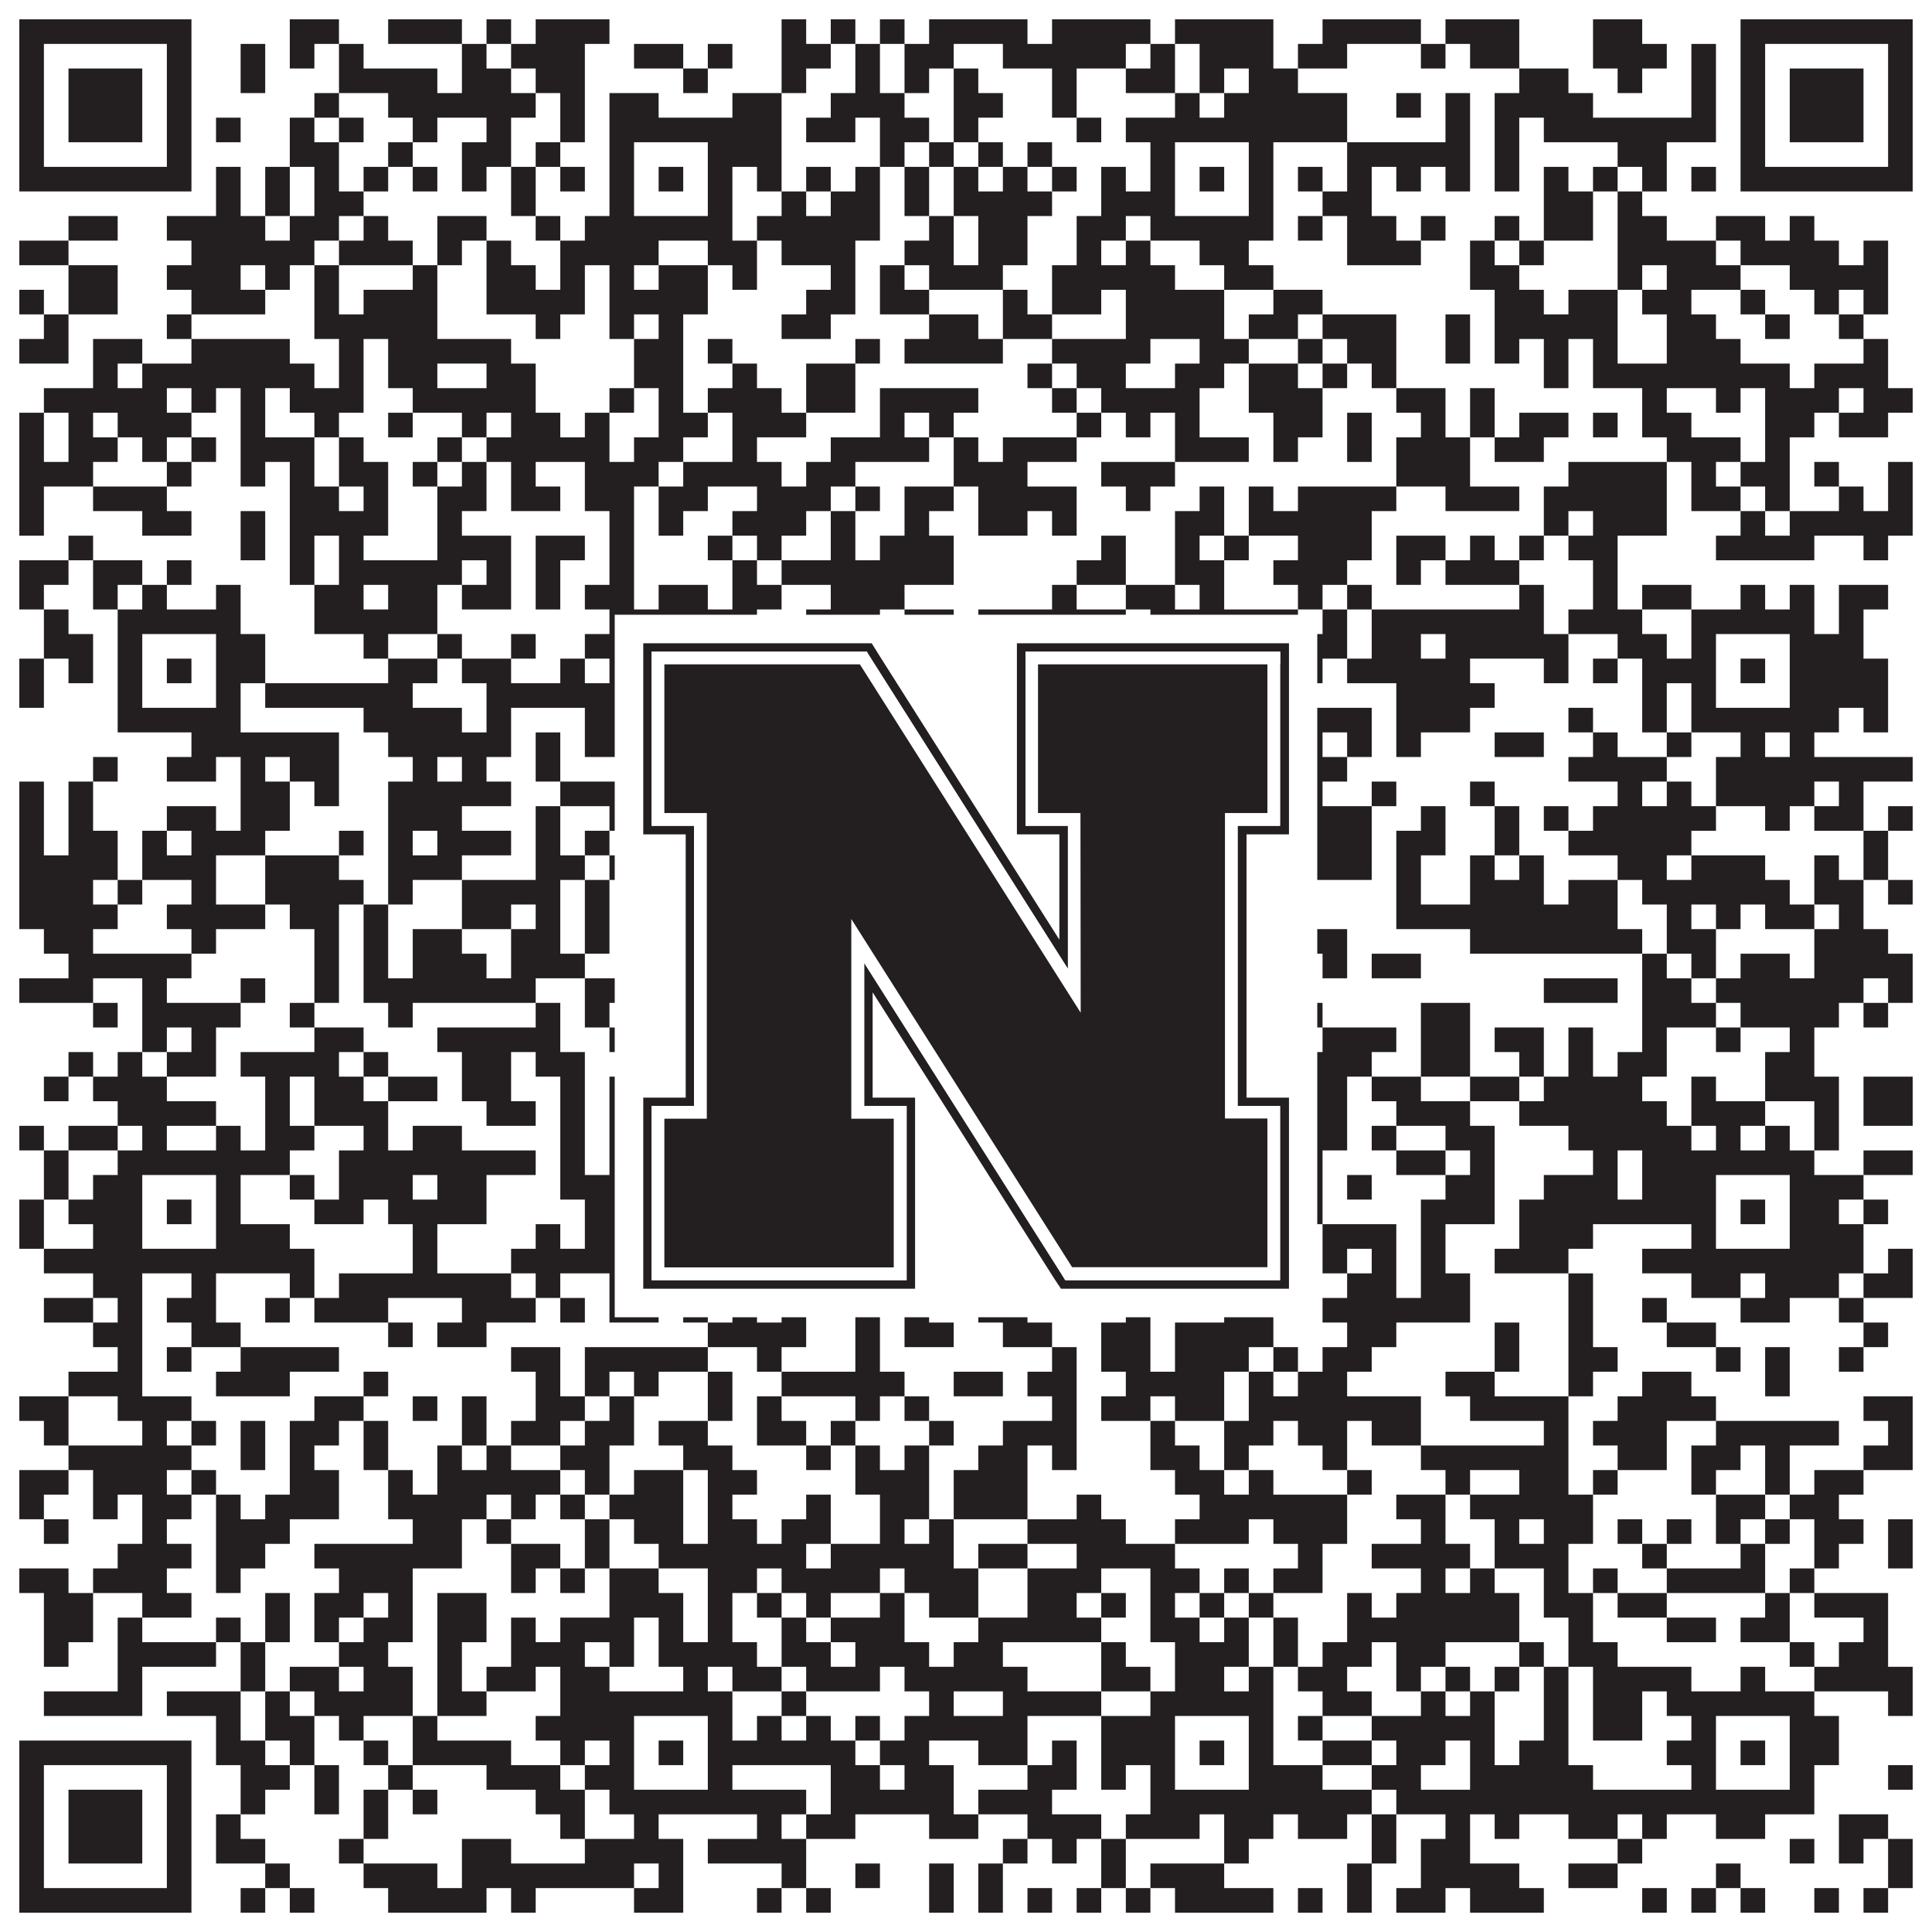 <?xml version="1.0"?>
<svg xmlns="http://www.w3.org/2000/svg" xmlns:xlink="http://www.w3.org/1999/xlink" version="1.1" width="1100px" height="1100px" viewBox="0 0 1100 1100"><rect x="0" y="0" width="1100" height="1100" fill="#ffffff" fill-opacity="1"/><path fill="#231f20" fill-opacity="1" d="M11,11L109,11L109,25L11,25ZM165,11L193,11L193,25L165,25ZM221,11L263,11L263,25L221,25ZM277,11L291,11L291,25L277,25ZM305,11L347,11L347,25L305,25ZM445,11L459,11L459,25L445,25ZM473,11L487,11L487,25L473,25ZM501,11L515,11L515,25L501,25ZM529,11L585,11L585,25L529,25ZM599,11L655,11L655,25L599,25ZM669,11L725,11L725,25L669,25ZM753,11L809,11L809,25L753,25ZM823,11L865,11L865,25L823,25ZM907,11L935,11L935,25L907,25ZM991,11L1089,11L1089,25L991,25ZM11,25L25,25L25,39L11,39ZM95,25L109,25L109,39L95,39ZM137,25L151,25L151,39L137,39ZM165,25L179,25L179,39L165,39ZM193,25L207,25L207,39L193,39ZM263,25L277,25L277,39L263,39ZM291,25L333,25L333,39L291,39ZM361,25L389,25L389,39L361,39ZM403,25L417,25L417,39L403,39ZM445,25L473,25L473,39L445,39ZM487,25L501,25L501,39L487,39ZM515,25L543,25L543,39L515,39ZM571,25L641,25L641,39L571,39ZM655,25L669,25L669,39L655,39ZM683,25L725,25L725,39L683,39ZM739,25L767,25L767,39L739,39ZM809,25L823,25L823,39L809,39ZM837,25L865,25L865,39L837,39ZM907,25L949,25L949,39L907,39ZM963,25L977,25L977,39L963,39ZM991,25L1005,25L1005,39L991,39ZM1075,25L1089,25L1089,39L1075,39ZM11,39L25,39L25,53L11,53ZM39,39L81,39L81,53L39,53ZM95,39L109,39L109,53L95,53ZM137,39L151,39L151,53L137,53ZM193,39L249,39L249,53L193,53ZM263,39L291,39L291,53L263,53ZM305,39L333,39L333,53L305,53ZM389,39L403,39L403,53L389,53ZM445,39L459,39L459,53L445,53ZM487,39L501,39L501,53L487,53ZM515,39L529,39L529,53L515,53ZM543,39L557,39L557,53L543,53ZM599,39L613,39L613,53L599,53ZM641,39L669,39L669,53L641,53ZM683,39L697,39L697,53L683,53ZM711,39L739,39L739,53L711,53ZM865,39L893,39L893,53L865,53ZM921,39L935,39L935,53L921,53ZM963,39L977,39L977,53L963,53ZM991,39L1005,39L1005,53L991,53ZM1019,39L1061,39L1061,53L1019,53ZM1075,39L1089,39L1089,53L1075,53ZM11,53L25,53L25,67L11,67ZM39,53L81,53L81,67L39,67ZM95,53L109,53L109,67L95,67ZM179,53L193,53L193,67L179,67ZM221,53L305,53L305,67L221,67ZM319,53L333,53L333,67L319,67ZM347,53L375,53L375,67L347,67ZM417,53L445,53L445,67L417,67ZM473,53L515,53L515,67L473,67ZM543,53L571,53L571,67L543,67ZM599,53L613,53L613,67L599,67ZM669,53L683,53L683,67L669,67ZM697,53L767,53L767,67L697,67ZM795,53L809,53L809,67L795,67ZM823,53L837,53L837,67L823,67ZM851,53L907,53L907,67L851,67ZM963,53L977,53L977,67L963,67ZM991,53L1005,53L1005,67L991,67ZM1019,53L1061,53L1061,67L1019,67ZM1075,53L1089,53L1089,67L1075,67ZM11,67L25,67L25,81L11,81ZM39,67L81,67L81,81L39,81ZM95,67L109,67L109,81L95,81ZM123,67L137,67L137,81L123,81ZM165,67L179,67L179,81L165,81ZM193,67L207,67L207,81L193,81ZM235,67L249,67L249,81L235,81ZM277,67L291,67L291,81L277,81ZM319,67L333,67L333,81L319,81ZM347,67L445,67L445,81L347,81ZM459,67L487,67L487,81L459,81ZM501,67L529,67L529,81L501,81ZM543,67L557,67L557,81L543,81ZM613,67L627,67L627,81L613,81ZM641,67L767,67L767,81L641,81ZM823,67L837,67L837,81L823,81ZM851,67L865,67L865,81L851,81ZM879,67L977,67L977,81L879,81ZM991,67L1005,67L1005,81L991,81ZM1019,67L1061,67L1061,81L1019,81ZM1075,67L1089,67L1089,81L1075,81ZM11,81L25,81L25,95L11,95ZM95,81L109,81L109,95L95,95ZM165,81L193,81L193,95L165,95ZM221,81L235,81L235,95L221,95ZM263,81L291,81L291,95L263,95ZM305,81L319,81L319,95L305,95ZM347,81L361,81L361,95L347,95ZM403,81L445,81L445,95L403,95ZM501,81L515,81L515,95L501,95ZM529,81L543,81L543,95L529,95ZM557,81L571,81L571,95L557,95ZM585,81L599,81L599,95L585,95ZM655,81L669,81L669,95L655,95ZM711,81L725,81L725,95L711,95ZM767,81L837,81L837,95L767,95ZM851,81L865,81L865,95L851,95ZM921,81L949,81L949,95L921,95ZM991,81L1005,81L1005,95L991,95ZM1075,81L1089,81L1089,95L1075,95ZM11,95L109,95L109,109L11,109ZM123,95L137,95L137,109L123,109ZM151,95L165,95L165,109L151,109ZM179,95L193,95L193,109L179,109ZM207,95L221,95L221,109L207,109ZM235,95L249,95L249,109L235,109ZM263,95L277,95L277,109L263,109ZM291,95L305,95L305,109L291,109ZM319,95L333,95L333,109L319,109ZM347,95L361,95L361,109L347,109ZM375,95L389,95L389,109L375,109ZM403,95L417,95L417,109L403,109ZM431,95L445,95L445,109L431,109ZM459,95L473,95L473,109L459,109ZM487,95L501,95L501,109L487,109ZM515,95L529,95L529,109L515,109ZM543,95L557,95L557,109L543,109ZM571,95L585,95L585,109L571,109ZM599,95L613,95L613,109L599,109ZM627,95L641,95L641,109L627,109ZM655,95L669,95L669,109L655,109ZM683,95L697,95L697,109L683,109ZM711,95L725,95L725,109L711,109ZM739,95L753,95L753,109L739,109ZM767,95L781,95L781,109L767,109ZM795,95L809,95L809,109L795,109ZM823,95L837,95L837,109L823,109ZM851,95L865,95L865,109L851,109ZM879,95L893,95L893,109L879,109ZM907,95L921,95L921,109L907,109ZM935,95L949,95L949,109L935,109ZM963,95L977,95L977,109L963,109ZM991,95L1089,95L1089,109L991,109ZM123,109L137,109L137,123L123,123ZM151,109L165,109L165,123L151,123ZM179,109L207,109L207,123L179,123ZM291,109L305,109L305,123L291,123ZM347,109L361,109L361,123L347,123ZM403,109L417,109L417,123L403,123ZM445,109L459,109L459,123L445,123ZM473,109L501,109L501,123L473,123ZM515,109L529,109L529,123L515,123ZM543,109L599,109L599,123L543,123ZM627,109L669,109L669,123L627,123ZM711,109L725,109L725,123L711,123ZM753,109L781,109L781,123L753,123ZM879,109L907,109L907,123L879,123ZM921,109L935,109L935,123L921,123ZM39,123L67,123L67,137L39,137ZM95,123L151,123L151,137L95,137ZM165,123L193,123L193,137L165,137ZM207,123L221,123L221,137L207,137ZM249,123L277,123L277,137L249,137ZM305,123L319,123L319,137L305,137ZM333,123L417,123L417,137L333,137ZM431,123L501,123L501,137L431,137ZM529,123L543,123L543,137L529,137ZM557,123L585,123L585,137L557,137ZM613,123L641,123L641,137L613,137ZM655,123L725,123L725,137L655,137ZM739,123L753,123L753,137L739,137ZM767,123L795,123L795,137L767,137ZM809,123L823,123L823,137L809,137ZM851,123L865,123L865,137L851,137ZM879,123L907,123L907,137L879,137ZM921,123L949,123L949,137L921,137ZM977,123L1005,123L1005,137L977,137ZM1019,123L1033,123L1033,137L1019,137ZM11,137L39,137L39,151L11,151ZM109,137L179,137L179,151L109,151ZM193,137L235,137L235,151L193,151ZM249,137L263,137L263,151L249,151ZM277,137L291,137L291,151L277,151ZM319,137L375,137L375,151L319,151ZM403,137L431,137L431,151L403,151ZM445,137L487,137L487,151L445,151ZM515,137L543,137L543,151L515,151ZM557,137L585,137L585,151L557,151ZM613,137L627,137L627,151L613,151ZM641,137L655,137L655,151L641,151ZM683,137L711,137L711,151L683,151ZM767,137L809,137L809,151L767,151ZM837,137L851,137L851,151L837,151ZM865,137L879,137L879,151L865,151ZM921,137L977,137L977,151L921,151ZM991,137L1047,137L1047,151L991,151ZM1061,137L1075,137L1075,151L1061,151ZM39,151L67,151L67,165L39,165ZM95,151L137,151L137,165L95,165ZM151,151L165,151L165,165L151,165ZM179,151L193,151L193,165L179,165ZM235,151L249,151L249,165L235,165ZM277,151L305,151L305,165L277,165ZM319,151L333,151L333,165L319,165ZM347,151L361,151L361,165L347,165ZM375,151L403,151L403,165L375,165ZM417,151L431,151L431,165L417,165ZM473,151L487,151L487,165L473,165ZM501,151L515,151L515,165L501,165ZM529,151L571,151L571,165L529,165ZM599,151L669,151L669,165L599,165ZM697,151L725,151L725,165L697,165ZM837,151L865,151L865,165L837,165ZM921,151L935,151L935,165L921,165ZM949,151L991,151L991,165L949,165ZM1019,151L1075,151L1075,165L1019,165ZM11,165L25,165L25,179L11,179ZM39,165L67,165L67,179L39,179ZM109,165L151,165L151,179L109,179ZM179,165L193,165L193,179L179,179ZM207,165L249,165L249,179L207,179ZM277,165L333,165L333,179L277,179ZM347,165L403,165L403,179L347,179ZM459,165L487,165L487,179L459,179ZM501,165L529,165L529,179L501,179ZM571,165L585,165L585,179L571,179ZM599,165L627,165L627,179L599,179ZM641,165L697,165L697,179L641,179ZM725,165L753,165L753,179L725,179ZM851,165L879,165L879,179L851,179ZM893,165L921,165L921,179L893,179ZM935,165L963,165L963,179L935,179ZM991,165L1005,165L1005,179L991,179ZM1033,165L1047,165L1047,179L1033,179ZM1061,165L1075,165L1075,179L1061,179ZM25,179L39,179L39,193L25,193ZM95,179L109,179L109,193L95,193ZM179,179L249,179L249,193L179,193ZM305,179L319,179L319,193L305,193ZM347,179L361,179L361,193L347,193ZM375,179L389,179L389,193L375,193ZM445,179L473,179L473,193L445,193ZM529,179L557,179L557,193L529,193ZM571,179L599,179L599,193L571,193ZM641,179L697,179L697,193L641,193ZM711,179L739,179L739,193L711,193ZM753,179L795,179L795,193L753,193ZM823,179L837,179L837,193L823,193ZM851,179L921,179L921,193L851,193ZM949,179L977,179L977,193L949,193ZM1005,179L1019,179L1019,193L1005,193ZM1047,179L1061,179L1061,193L1047,193ZM11,193L39,193L39,207L11,207ZM53,193L81,193L81,207L53,207ZM109,193L165,193L165,207L109,207ZM193,193L207,193L207,207L193,207ZM221,193L291,193L291,207L221,207ZM361,193L389,193L389,207L361,207ZM403,193L417,193L417,207L403,207ZM487,193L501,193L501,207L487,207ZM515,193L571,193L571,207L515,207ZM599,193L655,193L655,207L599,207ZM683,193L711,193L711,207L683,207ZM739,193L753,193L753,207L739,207ZM767,193L795,193L795,207L767,207ZM823,193L837,193L837,207L823,207ZM851,193L865,193L865,207L851,207ZM879,193L893,193L893,207L879,207ZM907,193L921,193L921,207L907,207ZM949,193L991,193L991,207L949,207ZM1061,193L1075,193L1075,207L1061,207ZM53,207L67,207L67,221L53,221ZM81,207L179,207L179,221L81,221ZM193,207L207,207L207,221L193,221ZM221,207L249,207L249,221L221,221ZM277,207L305,207L305,221L277,221ZM361,207L389,207L389,221L361,221ZM417,207L431,207L431,221L417,221ZM459,207L487,207L487,221L459,221ZM585,207L599,207L599,221L585,221ZM613,207L641,207L641,221L613,221ZM669,207L697,207L697,221L669,221ZM711,207L739,207L739,221L711,221ZM753,207L767,207L767,221L753,221ZM781,207L795,207L795,221L781,221ZM879,207L893,207L893,221L879,221ZM907,207L1019,207L1019,221L907,221ZM1033,207L1075,207L1075,221L1033,221ZM25,221L95,221L95,235L25,235ZM109,221L123,221L123,235L109,235ZM137,221L151,221L151,235L137,235ZM165,221L207,221L207,235L165,235ZM235,221L305,221L305,235L235,235ZM347,221L361,221L361,235L347,235ZM375,221L389,221L389,235L375,235ZM403,221L445,221L445,235L403,235ZM459,221L487,221L487,235L459,235ZM501,221L557,221L557,235L501,235ZM599,221L613,221L613,235L599,235ZM627,221L683,221L683,235L627,235ZM711,221L753,221L753,235L711,235ZM795,221L823,221L823,235L795,235ZM837,221L851,221L851,235L837,235ZM935,221L949,221L949,235L935,235ZM977,221L991,221L991,235L977,235ZM1005,221L1047,221L1047,235L1005,235ZM1061,221L1089,221L1089,235L1061,235ZM11,235L25,235L25,249L11,249ZM39,235L53,235L53,249L39,249ZM67,235L109,235L109,249L67,249ZM137,235L151,235L151,249L137,249ZM179,235L193,235L193,249L179,249ZM221,235L235,235L235,249L221,249ZM263,235L277,235L277,249L263,249ZM291,235L319,235L319,249L291,249ZM333,235L347,235L347,249L333,249ZM375,235L403,235L403,249L375,249ZM417,235L459,235L459,249L417,249ZM501,235L515,235L515,249L501,249ZM529,235L543,235L543,249L529,249ZM613,235L627,235L627,249L613,249ZM641,235L655,235L655,249L641,249ZM669,235L683,235L683,249L669,249ZM725,235L753,235L753,249L725,249ZM767,235L781,235L781,249L767,249ZM809,235L823,235L823,249L809,249ZM837,235L851,235L851,249L837,249ZM865,235L893,235L893,249L865,249ZM907,235L921,235L921,249L907,249ZM935,235L963,235L963,249L935,249ZM1005,235L1033,235L1033,249L1005,249ZM1047,235L1075,235L1075,249L1047,249ZM11,249L25,249L25,263L11,263ZM39,249L67,249L67,263L39,263ZM81,249L95,249L95,263L81,263ZM109,249L123,249L123,263L109,263ZM137,249L179,249L179,263L137,263ZM193,249L207,249L207,263L193,263ZM249,249L263,249L263,263L249,263ZM277,249L347,249L347,263L277,263ZM361,249L389,249L389,263L361,263ZM417,249L431,249L431,263L417,263ZM473,249L529,249L529,263L473,263ZM543,249L557,249L557,263L543,263ZM571,249L613,249L613,263L571,263ZM669,249L711,249L711,263L669,263ZM725,249L739,249L739,263L725,263ZM767,249L781,249L781,263L767,263ZM795,249L837,249L837,263L795,263ZM851,249L879,249L879,263L851,263ZM949,249L991,249L991,263L949,263ZM1005,249L1019,249L1019,263L1005,263ZM11,263L53,263L53,277L11,277ZM95,263L109,263L109,277L95,277ZM137,263L151,263L151,277L137,277ZM165,263L179,263L179,277L165,277ZM193,263L221,263L221,277L193,277ZM235,263L249,263L249,277L235,277ZM263,263L277,263L277,277L263,277ZM291,263L305,263L305,277L291,277ZM333,263L375,263L375,277L333,277ZM389,263L445,263L445,277L389,277ZM459,263L487,263L487,277L459,277ZM543,263L585,263L585,277L543,277ZM627,263L669,263L669,277L627,277ZM795,263L837,263L837,277L795,277ZM893,263L949,263L949,277L893,277ZM963,263L977,263L977,277L963,277ZM991,263L1019,263L1019,277L991,277ZM1033,263L1047,263L1047,277L1033,277ZM1075,263L1089,263L1089,277L1075,277ZM11,277L25,277L25,291L11,291ZM53,277L95,277L95,291L53,291ZM165,277L193,277L193,291L165,291ZM207,277L221,277L221,291L207,291ZM249,277L277,277L277,291L249,291ZM291,277L319,277L319,291L291,291ZM333,277L361,277L361,291L333,291ZM375,277L403,277L403,291L375,291ZM431,277L473,277L473,291L431,291ZM487,277L501,277L501,291L487,291ZM515,277L543,277L543,291L515,291ZM557,277L613,277L613,291L557,291ZM641,277L655,277L655,291L641,291ZM683,277L697,277L697,291L683,291ZM711,277L725,277L725,291L711,291ZM739,277L795,277L795,291L739,291ZM823,277L865,277L865,291L823,291ZM879,277L949,277L949,291L879,291ZM963,277L991,277L991,291L963,291ZM1005,277L1019,277L1019,291L1005,291ZM1047,277L1061,277L1061,291L1047,291ZM1075,277L1089,277L1089,291L1075,291ZM11,291L25,291L25,305L11,305ZM81,291L109,291L109,305L81,305ZM137,291L151,291L151,305L137,305ZM165,291L221,291L221,305L165,305ZM249,291L263,291L263,305L249,305ZM347,291L361,291L361,305L347,305ZM375,291L389,291L389,305L375,305ZM417,291L459,291L459,305L417,305ZM473,291L487,291L487,305L473,305ZM515,291L529,291L529,305L515,305ZM557,291L585,291L585,305L557,305ZM599,291L613,291L613,305L599,305ZM669,291L697,291L697,305L669,305ZM711,291L781,291L781,305L711,305ZM879,291L893,291L893,305L879,305ZM907,291L949,291L949,305L907,305ZM991,291L1005,291L1005,305L991,305ZM1019,291L1089,291L1089,305L1019,305ZM39,305L53,305L53,319L39,319ZM137,305L151,305L151,319L137,319ZM165,305L179,305L179,319L165,319ZM193,305L207,305L207,319L193,319ZM249,305L291,305L291,319L249,319ZM305,305L333,305L333,319L305,319ZM347,305L361,305L361,319L347,319ZM403,305L417,305L417,319L403,319ZM431,305L445,305L445,319L431,319ZM473,305L487,305L487,319L473,319ZM501,305L543,305L543,319L501,319ZM627,305L641,305L641,319L627,319ZM669,305L683,305L683,319L669,319ZM697,305L711,305L711,319L697,319ZM739,305L781,305L781,319L739,319ZM795,305L823,305L823,319L795,319ZM837,305L851,305L851,319L837,319ZM865,305L879,305L879,319L865,319ZM893,305L921,305L921,319L893,319ZM977,305L1033,305L1033,319L977,319ZM1061,305L1075,305L1075,319L1061,319ZM11,319L39,319L39,333L11,333ZM53,319L81,319L81,333L53,333ZM95,319L109,319L109,333L95,333ZM165,319L179,319L179,333L165,333ZM193,319L263,319L263,333L193,333ZM277,319L291,319L291,333L277,333ZM305,319L319,319L319,333L305,333ZM347,319L361,319L361,333L347,333ZM417,319L431,319L431,333L417,333ZM445,319L543,319L543,333L445,333ZM613,319L641,319L641,333L613,333ZM669,319L697,319L697,333L669,333ZM725,319L767,319L767,333L725,333ZM795,319L809,319L809,333L795,333ZM823,319L865,319L865,333L823,333ZM907,319L921,319L921,333L907,333ZM11,333L25,333L25,347L11,347ZM53,333L67,333L67,347L53,347ZM81,333L95,333L95,347L81,347ZM123,333L137,333L137,347L123,347ZM179,333L207,333L207,347L179,347ZM221,333L249,333L249,347L221,347ZM263,333L291,333L291,347L263,347ZM305,333L319,333L319,347L305,347ZM333,333L361,333L361,347L333,347ZM375,333L403,333L403,347L375,347ZM417,333L445,333L445,347L417,347ZM473,333L515,333L515,347L473,347ZM599,333L613,333L613,347L599,347ZM641,333L669,333L669,347L641,347ZM683,333L697,333L697,347L683,347ZM739,333L753,333L753,347L739,347ZM767,333L781,333L781,347L767,347ZM865,333L879,333L879,347L865,347ZM907,333L921,333L921,347L907,347ZM935,333L963,333L963,347L935,347ZM991,333L1005,333L1005,347L991,347ZM1019,333L1033,333L1033,347L1019,347ZM1047,333L1075,333L1075,347L1047,347ZM25,347L39,347L39,361L25,361ZM67,347L137,347L137,361L67,361ZM179,347L249,347L249,361L179,361ZM347,347L431,347L431,361L347,361ZM459,347L501,347L501,361L459,361ZM515,347L543,347L543,361L515,361ZM557,347L641,347L641,361L557,361ZM655,347L739,347L739,361L655,361ZM753,347L767,347L767,361L753,361ZM781,347L879,347L879,361L781,361ZM893,347L935,347L935,361L893,361ZM963,347L1033,347L1033,361L963,361ZM1047,347L1061,347L1061,361L1047,361ZM25,361L53,361L53,375L25,375ZM67,361L81,361L81,375L67,375ZM123,361L151,361L151,375L123,375ZM207,361L221,361L221,375L207,375ZM249,361L263,361L263,375L249,375ZM291,361L305,361L305,375L291,375ZM333,361L361,361L361,375L333,375ZM403,361L431,361L431,375L403,375ZM445,361L459,361L459,375L445,375ZM487,361L501,361L501,375L487,375ZM515,361L529,361L529,375L515,375ZM543,361L557,361L557,375L543,375ZM641,361L669,361L669,375L641,375ZM711,361L725,361L725,375L711,375ZM739,361L767,361L767,375L739,375ZM781,361L809,361L809,375L781,375ZM823,361L893,361L893,375L823,375ZM921,361L949,361L949,375L921,375ZM963,361L977,361L977,375L963,375ZM1019,361L1061,361L1061,375L1019,375ZM11,375L25,375L25,389L11,389ZM39,375L53,375L53,389L39,389ZM67,375L81,375L81,389L67,389ZM95,375L109,375L109,389L95,389ZM123,375L151,375L151,389L123,389ZM221,375L249,375L249,389L221,389ZM263,375L291,375L291,389L263,389ZM319,375L333,375L333,389L319,389ZM347,375L361,375L361,389L347,389ZM375,375L389,375L389,389L375,389ZM403,375L445,375L445,389L403,389ZM459,375L487,375L487,389L459,389ZM501,375L515,375L515,389L501,389ZM529,375L543,375L543,389L529,389ZM557,375L585,375L585,389L557,389ZM613,375L641,375L641,389L613,389ZM655,375L669,375L669,389L655,389ZM683,375L697,375L697,389L683,389ZM711,375L725,375L725,389L711,389ZM739,375L753,375L753,389L739,389ZM767,375L837,375L837,389L767,389ZM879,375L893,375L893,389L879,389ZM907,375L921,375L921,389L907,389ZM935,375L977,375L977,389L935,389ZM991,375L1005,375L1005,389L991,389ZM1019,375L1075,375L1075,389L1019,389ZM11,389L25,389L25,403L11,403ZM67,389L81,389L81,403L67,403ZM123,389L137,389L137,403L123,403ZM151,389L235,389L235,403L151,403ZM277,389L361,389L361,403L277,403ZM403,389L431,389L431,403L403,403ZM445,389L473,389L473,403L445,403ZM487,389L501,389L501,403L487,403ZM515,389L557,389L557,403L515,403ZM599,389L613,389L613,403L599,403ZM655,389L669,389L669,403L655,403ZM711,389L725,389L725,403L711,403ZM795,389L851,389L851,403L795,403ZM935,389L949,389L949,403L935,403ZM963,389L977,389L977,403L963,403ZM1019,389L1075,389L1075,403L1019,403ZM67,403L137,403L137,417L67,417ZM207,403L263,403L263,417L207,417ZM277,403L291,403L291,417L277,417ZM333,403L417,403L417,417L333,417ZM501,403L515,403L515,417L501,417ZM585,403L627,403L627,417L585,417ZM641,403L781,403L781,417L641,417ZM795,403L837,403L837,417L795,417ZM893,403L907,403L907,417L893,417ZM935,403L949,403L949,417L935,417ZM963,403L1047,403L1047,417L963,417ZM1061,403L1075,403L1075,417L1061,417ZM109,417L193,417L193,431L109,431ZM221,417L291,417L291,431L221,431ZM305,417L319,417L319,431L305,431ZM333,417L361,417L361,431L333,431ZM375,417L403,417L403,431L375,431ZM417,417L515,417L515,431L417,431ZM529,417L571,417L571,431L529,431ZM585,417L599,417L599,431L585,431ZM627,417L641,417L641,431L627,431ZM669,417L683,417L683,431L669,431ZM697,417L753,417L753,431L697,431ZM767,417L781,417L781,431L767,431ZM795,417L809,417L809,431L795,431ZM851,417L879,417L879,431L851,431ZM907,417L921,417L921,431L907,431ZM949,417L963,417L963,431L949,431ZM991,417L1005,417L1005,431L991,431ZM1019,417L1033,417L1033,431L1019,431ZM53,431L67,431L67,445L53,445ZM95,431L123,431L123,445L95,445ZM137,431L151,431L151,445L137,445ZM165,431L193,431L193,445L165,445ZM235,431L249,431L249,445L235,445ZM263,431L277,431L277,445L263,445ZM305,431L319,431L319,445L305,445ZM375,431L445,431L445,445L375,445ZM501,431L515,431L515,445L501,445ZM557,431L571,431L571,445L557,445ZM585,431L641,431L641,445L585,445ZM669,431L767,431L767,445L669,445ZM893,431L949,431L949,445L893,445ZM977,431L1089,431L1089,445L977,445ZM11,445L25,445L25,459L11,459ZM39,445L53,445L53,459L39,459ZM137,445L165,445L165,459L137,459ZM179,445L193,445L193,459L179,459ZM221,445L291,445L291,459L221,459ZM319,445L361,445L361,459L319,459ZM375,445L389,445L389,459L375,459ZM417,445L431,445L431,459L417,459ZM445,445L459,445L459,459L445,459ZM473,445L487,445L487,459L473,459ZM501,445L515,445L515,459L501,459ZM529,445L557,445L557,459L529,459ZM571,445L585,445L585,459L571,459ZM599,445L613,445L613,459L599,459ZM627,445L641,445L641,459L627,459ZM655,445L697,445L697,459L655,459ZM711,445L725,445L725,459L711,459ZM739,445L753,445L753,459L739,459ZM781,445L795,445L795,459L781,459ZM837,445L851,445L851,459L837,459ZM921,445L935,445L935,459L921,459ZM949,445L963,445L963,459L949,459ZM977,445L1033,445L1033,459L977,459ZM1047,445L1061,445L1061,459L1047,459ZM11,459L25,459L25,473L11,473ZM39,459L53,459L53,473L39,473ZM95,459L123,459L123,473L95,473ZM137,459L165,459L165,473L137,473ZM221,459L263,459L263,473L221,473ZM305,459L319,459L319,473L305,473ZM347,459L403,459L403,473L347,473ZM431,459L543,459L543,473L431,473ZM557,459L599,459L599,473L557,473ZM613,459L627,459L627,473L613,473ZM669,459L683,459L683,473L669,473ZM697,459L725,459L725,473L697,473ZM739,459L781,459L781,473L739,473ZM809,459L823,459L823,473L809,473ZM851,459L865,459L865,473L851,473ZM879,459L893,459L893,473L879,473ZM907,459L977,459L977,473L907,473ZM1005,459L1019,459L1019,473L1005,473ZM1033,459L1061,459L1061,473L1033,473ZM1075,459L1089,459L1089,473L1075,473ZM11,473L25,473L25,487L11,487ZM39,473L67,473L67,487L39,487ZM81,473L95,473L95,487L81,487ZM109,473L151,473L151,487L109,487ZM193,473L207,473L207,487L193,487ZM221,473L235,473L235,487L221,487ZM249,473L291,473L291,487L249,487ZM305,473L319,473L319,487L305,487ZM333,473L347,473L347,487L333,487ZM375,473L403,473L403,487L375,487ZM431,473L459,473L459,487L431,487ZM501,473L515,473L515,487L501,487ZM571,473L585,473L585,487L571,487ZM599,473L613,473L613,487L599,487ZM669,473L697,473L697,487L669,487ZM711,473L725,473L725,487L711,487ZM739,473L781,473L781,487L739,487ZM795,473L823,473L823,487L795,487ZM851,473L865,473L865,487L851,487ZM893,473L963,473L963,487L893,487ZM1061,473L1075,473L1075,487L1061,487ZM11,487L67,487L67,501L11,501ZM81,487L123,487L123,501L81,501ZM151,487L193,487L193,501L151,501ZM221,487L263,487L263,501L221,501ZM305,487L333,487L333,501L305,501ZM347,487L389,487L389,501L347,501ZM417,487L431,487L431,501L417,501ZM445,487L459,487L459,501L445,501ZM473,487L487,487L487,501L473,501ZM557,487L599,487L599,501L557,501ZM613,487L627,487L627,501L613,501ZM641,487L655,487L655,501L641,501ZM697,487L711,487L711,501L697,501ZM739,487L781,487L781,501L739,501ZM795,487L809,487L809,501L795,501ZM837,487L851,487L851,501L837,501ZM865,487L879,487L879,501L865,501ZM921,487L949,487L949,501L921,501ZM963,487L1005,487L1005,501L963,501ZM1033,487L1047,487L1047,501L1033,501ZM1061,487L1075,487L1075,501L1061,501ZM11,501L53,501L53,515L11,515ZM67,501L81,501L81,515L67,515ZM109,501L123,501L123,515L109,515ZM151,501L207,501L207,515L151,515ZM221,501L235,501L235,515L221,515ZM263,501L319,501L319,515L263,515ZM333,501L347,501L347,515L333,515ZM389,501L417,501L417,515L389,515ZM445,501L487,501L487,515L445,515ZM501,501L515,501L515,515L501,515ZM529,501L543,501L543,515L529,515ZM599,501L613,501L613,515L599,515ZM655,501L683,501L683,515L655,515ZM697,501L711,501L711,515L697,515ZM795,501L809,501L809,515L795,515ZM837,501L879,501L879,515L837,515ZM893,501L921,501L921,515L893,515ZM935,501L1019,501L1019,515L935,515ZM1033,501L1061,501L1061,515L1033,515ZM1075,501L1089,501L1089,515L1075,515ZM11,515L67,515L67,529L11,529ZM95,515L151,515L151,529L95,529ZM165,515L193,515L193,529L165,529ZM207,515L221,515L221,529L207,529ZM263,515L291,515L291,529L263,529ZM305,515L319,515L319,529L305,529ZM333,515L347,515L347,529L333,529ZM389,515L403,515L403,529L389,529ZM417,515L459,515L459,529L417,529ZM501,515L543,515L543,529L501,529ZM599,515L613,515L613,529L599,529ZM627,515L655,515L655,529L627,529ZM669,515L683,515L683,529L669,529ZM697,515L739,515L739,529L697,529ZM795,515L921,515L921,529L795,529ZM949,515L963,515L963,529L949,529ZM977,515L991,515L991,529L977,529ZM1005,515L1033,515L1033,529L1005,529ZM1047,515L1061,515L1061,529L1047,529ZM25,529L53,529L53,543L25,543ZM109,529L123,529L123,543L109,543ZM179,529L193,529L193,543L179,543ZM207,529L221,529L221,543L207,543ZM235,529L263,529L263,543L235,543ZM291,529L319,529L319,543L291,543ZM333,529L347,529L347,543L333,543ZM361,529L375,529L375,543L361,543ZM403,529L417,529L417,543L403,543ZM445,529L459,529L459,543L445,543ZM473,529L487,529L487,543L473,543ZM501,529L515,529L515,543L501,543ZM557,529L571,529L571,543L557,543ZM585,529L599,529L599,543L585,543ZM613,529L683,529L683,543L613,543ZM697,529L711,529L711,543L697,543ZM725,529L767,529L767,543L725,543ZM837,529L935,529L935,543L837,543ZM949,529L977,529L977,543L949,543ZM1033,529L1075,529L1075,543L1033,543ZM39,543L109,543L109,557L39,557ZM179,543L193,543L193,557L179,557ZM207,543L221,543L221,557L207,557ZM235,543L277,543L277,557L235,557ZM291,543L333,543L333,557L291,557ZM375,543L389,543L389,557L375,557ZM417,543L431,543L431,557L417,557ZM501,543L515,543L515,557L501,557ZM529,543L543,543L543,557L529,557ZM571,543L585,543L585,557L571,557ZM613,543L641,543L641,557L613,557ZM669,543L683,543L683,557L669,557ZM697,543L725,543L725,557L697,557ZM753,543L767,543L767,557L753,557ZM781,543L809,543L809,557L781,557ZM935,543L949,543L949,557L935,557ZM963,543L977,543L977,557L963,557ZM991,543L1019,543L1019,557L991,557ZM1033,543L1089,543L1089,557L1033,557ZM11,557L53,557L53,571L11,571ZM81,557L95,557L95,571L81,571ZM137,557L151,557L151,571L137,571ZM179,557L193,557L193,571L179,571ZM207,557L305,557L305,571L207,571ZM333,557L389,557L389,571L333,571ZM417,557L473,557L473,571L417,571ZM501,557L515,557L515,571L501,571ZM529,557L599,557L599,571L529,571ZM669,557L683,557L683,571L669,571ZM697,557L739,557L739,571L697,571ZM879,557L921,557L921,571L879,571ZM935,557L963,557L963,571L935,571ZM977,557L1061,557L1061,571L977,571ZM1075,557L1089,557L1089,571L1075,571ZM53,571L67,571L67,585L53,585ZM81,571L137,571L137,585L81,585ZM165,571L179,571L179,585L165,585ZM221,571L235,571L235,585L221,585ZM305,571L319,571L319,585L305,585ZM333,571L347,571L347,585L333,585ZM375,571L389,571L389,585L375,585ZM417,571L431,571L431,585L417,585ZM445,571L459,571L459,585L445,585ZM487,571L515,571L515,585L487,585ZM557,571L571,571L571,585L557,585ZM585,571L599,571L599,585L585,585ZM627,571L641,571L641,585L627,585ZM655,571L669,571L669,585L655,585ZM711,571L753,571L753,585L711,585ZM809,571L837,571L837,585L809,585ZM935,571L977,571L977,585L935,585ZM991,571L1047,571L1047,585L991,585ZM1061,571L1075,571L1075,585L1061,585ZM81,585L95,585L95,599L81,599ZM109,585L123,585L123,599L109,599ZM179,585L207,585L207,599L179,599ZM249,585L319,585L319,599L249,599ZM347,585L375,585L375,599L347,599ZM389,585L431,585L431,599L389,599ZM445,585L459,585L459,599L445,599ZM473,585L543,585L543,599L473,599ZM571,585L585,585L585,599L571,599ZM599,585L613,585L613,599L599,599ZM627,585L655,585L655,599L627,599ZM669,585L683,585L683,599L669,599ZM697,585L711,585L711,599L697,599ZM725,585L739,585L739,599L725,599ZM753,585L795,585L795,599L753,599ZM809,585L837,585L837,599L809,599ZM851,585L879,585L879,599L851,599ZM893,585L907,585L907,599L893,599ZM935,585L949,585L949,599L935,599ZM977,585L991,585L991,599L977,599ZM1019,585L1033,585L1033,599L1019,599ZM39,599L53,599L53,613L39,613ZM67,599L81,599L81,613L67,613ZM95,599L123,599L123,613L95,613ZM137,599L193,599L193,613L137,613ZM207,599L221,599L221,613L207,613ZM263,599L291,599L291,613L263,613ZM305,599L333,599L333,613L305,613ZM361,599L375,599L375,613L361,613ZM403,599L431,599L431,613L403,613ZM459,599L473,599L473,613L459,613ZM487,599L515,599L515,613L487,613ZM557,599L613,599L613,613L557,613ZM627,599L655,599L655,613L627,613ZM669,599L683,599L683,613L669,613ZM697,599L711,599L711,613L697,613ZM725,599L781,599L781,613L725,613ZM809,599L837,599L837,613L809,613ZM865,599L879,599L879,613L865,613ZM893,599L907,599L907,613L893,613ZM921,599L949,599L949,613L921,613ZM1005,599L1033,599L1033,613L1005,613ZM25,613L39,613L39,627L25,627ZM53,613L95,613L95,627L53,627ZM151,613L165,613L165,627L151,627ZM179,613L207,613L207,627L179,627ZM221,613L249,613L249,627L221,627ZM263,613L291,613L291,627L263,627ZM319,613L333,613L333,627L319,627ZM347,613L361,613L361,627L347,627ZM375,613L389,613L389,627L375,627ZM445,613L459,613L459,627L445,627ZM473,613L501,613L501,627L473,627ZM529,613L557,613L557,627L529,627ZM571,613L585,613L585,627L571,627ZM613,613L627,613L627,627L613,627ZM669,613L683,613L683,627L669,627ZM739,613L767,613L767,627L739,627ZM781,613L809,613L809,627L781,627ZM837,613L865,613L865,627L837,627ZM879,613L935,613L935,627L879,627ZM963,613L977,613L977,627L963,627ZM1005,613L1047,613L1047,627L1005,627ZM1061,613L1089,613L1089,627L1061,627ZM67,627L123,627L123,641L67,641ZM151,627L165,627L165,641L151,641ZM179,627L221,627L221,641L179,641ZM277,627L305,627L305,641L277,641ZM319,627L333,627L333,641L319,641ZM347,627L361,627L361,641L347,641ZM375,627L389,627L389,641L375,641ZM403,627L431,627L431,641L403,641ZM459,627L501,627L501,641L459,641ZM515,627L529,627L529,641L515,641ZM543,627L571,627L571,641L543,641ZM585,627L599,627L599,641L585,641ZM613,627L641,627L641,641L613,641ZM655,627L669,627L669,641L655,641ZM683,627L725,627L725,641L683,641ZM739,627L767,627L767,641L739,641ZM795,627L837,627L837,641L795,641ZM865,627L949,627L949,641L865,641ZM963,627L1005,627L1005,641L963,641ZM1033,627L1047,627L1047,641L1033,641ZM1061,627L1089,627L1089,641L1061,641ZM11,641L25,641L25,655L11,655ZM39,641L67,641L67,655L39,655ZM81,641L95,641L95,655L81,655ZM123,641L137,641L137,655L123,655ZM151,641L179,641L179,655L151,655ZM207,641L221,641L221,655L207,655ZM235,641L263,641L263,655L235,655ZM319,641L333,641L333,655L319,655ZM347,641L361,641L361,655L347,655ZM375,641L417,641L417,655L375,655ZM445,641L473,641L473,655L445,655ZM487,641L501,641L501,655L487,655ZM515,641L543,641L543,655L515,655ZM571,641L585,641L585,655L571,655ZM613,641L641,641L641,655L613,655ZM655,641L669,641L669,655L655,655ZM697,641L767,641L767,655L697,655ZM781,641L795,641L795,655L781,655ZM823,641L851,641L851,655L823,655ZM893,641L963,641L963,655L893,655ZM977,641L991,641L991,655L977,655ZM1005,641L1019,641L1019,655L1005,655ZM1033,641L1047,641L1047,655L1033,655ZM25,655L39,655L39,669L25,669ZM67,655L165,655L165,669L67,669ZM193,655L305,655L305,669L193,669ZM319,655L333,655L333,669L319,669ZM347,655L417,655L417,669L347,669ZM431,655L473,655L473,669L431,669ZM501,655L529,655L529,669L501,669ZM585,655L599,655L599,669L585,669ZM613,655L641,655L641,669L613,669ZM655,655L725,655L725,669L655,669ZM739,655L753,655L753,669L739,669ZM795,655L823,655L823,669L795,669ZM837,655L851,655L851,669L837,669ZM907,655L921,655L921,669L907,669ZM935,655L1033,655L1033,669L935,669ZM1061,655L1089,655L1089,669L1061,669ZM25,669L39,669L39,683L25,683ZM53,669L81,669L81,683L53,683ZM123,669L137,669L137,683L123,683ZM165,669L179,669L179,683L165,683ZM193,669L235,669L235,683L193,683ZM249,669L277,669L277,683L249,683ZM319,669L361,669L361,683L319,683ZM403,669L417,669L417,683L403,683ZM431,669L487,669L487,683L431,683ZM501,669L515,669L515,683L501,683ZM543,669L585,669L585,683L543,683ZM613,669L669,669L669,683L613,683ZM711,669L725,669L725,683L711,683ZM739,669L753,669L753,683L739,683ZM767,669L781,669L781,683L767,683ZM823,669L851,669L851,683L823,683ZM879,669L921,669L921,683L879,683ZM935,669L977,669L977,683L935,683ZM1019,669L1061,669L1061,683L1019,683ZM11,683L25,683L25,697L11,697ZM39,683L81,683L81,697L39,697ZM95,683L109,683L109,697L95,697ZM123,683L137,683L137,697L123,697ZM179,683L207,683L207,697L179,697ZM221,683L277,683L277,697L221,697ZM333,683L361,683L361,697L333,697ZM375,683L389,683L389,697L375,697ZM403,683L417,683L417,697L403,697ZM431,683L473,683L473,697L431,697ZM501,683L557,683L557,697L501,697ZM585,683L627,683L627,697L585,697ZM641,683L669,683L669,697L641,697ZM683,683L697,683L697,697L683,697ZM711,683L753,683L753,697L711,697ZM809,683L851,683L851,697L809,697ZM865,683L977,683L977,697L865,697ZM991,683L1005,683L1005,697L991,697ZM1019,683L1047,683L1047,697L1019,697ZM1061,683L1075,683L1075,697L1061,697ZM11,697L25,697L25,711L11,711ZM53,697L81,697L81,711L53,711ZM123,697L165,697L165,711L123,711ZM235,697L249,697L249,711L235,711ZM305,697L319,697L319,711L305,711ZM333,697L361,697L361,711L333,711ZM403,697L417,697L417,711L403,711ZM431,697L557,697L557,711L431,711ZM585,697L627,697L627,711L585,711ZM641,697L669,697L669,711L641,711ZM711,697L725,697L725,711L711,711ZM753,697L795,697L795,711L753,711ZM809,697L823,697L823,711L809,711ZM865,697L907,697L907,711L865,711ZM963,697L977,697L977,711L963,711ZM1019,697L1061,697L1061,711L1019,711ZM25,711L179,711L179,725L25,725ZM235,711L249,711L249,725L235,725ZM291,711L445,711L445,725L291,725ZM459,711L473,711L473,725L459,725ZM487,711L501,711L501,725L487,725ZM529,711L543,711L543,725L529,725ZM557,711L599,711L599,725L557,725ZM641,711L725,711L725,725L641,725ZM753,711L767,711L767,725L753,725ZM781,711L795,711L795,725L781,725ZM809,711L823,711L823,725L809,725ZM851,711L893,711L893,725L851,725ZM935,711L1061,711L1061,725L935,725ZM1075,711L1089,711L1089,725L1075,725ZM53,725L81,725L81,739L53,739ZM109,725L123,725L123,739L109,739ZM165,725L179,725L179,739L165,739ZM193,725L291,725L291,739L193,739ZM305,725L319,725L319,739L305,739ZM347,725L389,725L389,739L347,739ZM403,725L417,725L417,739L403,739ZM459,725L473,725L473,739L459,739ZM487,725L501,725L501,739L487,739ZM529,725L557,725L557,739L529,739ZM571,725L585,725L585,739L571,739ZM599,725L613,725L613,739L599,739ZM627,725L669,725L669,739L627,739ZM711,725L725,725L725,739L711,739ZM767,725L795,725L795,739L767,739ZM809,725L837,725L837,739L809,739ZM893,725L907,725L907,739L893,739ZM963,725L991,725L991,739L963,739ZM1005,725L1047,725L1047,739L1005,739ZM1061,725L1089,725L1089,739L1061,739ZM25,739L53,739L53,753L25,753ZM67,739L81,739L81,753L67,753ZM95,739L123,739L123,753L95,753ZM151,739L165,739L165,753L151,753ZM179,739L221,739L221,753L179,753ZM263,739L305,739L305,753L263,753ZM319,739L333,739L333,753L319,753ZM347,739L375,739L375,753L347,753ZM389,739L403,739L403,753L389,753ZM417,739L431,739L431,753L417,753ZM445,739L459,739L459,753L445,753ZM487,739L501,739L501,753L487,753ZM515,739L529,739L529,753L515,753ZM557,739L585,739L585,753L557,753ZM641,739L655,739L655,753L641,753ZM697,739L725,739L725,753L697,753ZM753,739L837,739L837,753L753,753ZM893,739L907,739L907,753L893,753ZM935,739L949,739L949,753L935,753ZM991,739L1019,739L1019,753L991,753ZM1047,739L1061,739L1061,753L1047,753ZM53,753L81,753L81,767L53,767ZM109,753L137,753L137,767L109,767ZM221,753L235,753L235,767L221,767ZM249,753L277,753L277,767L249,767ZM403,753L459,753L459,767L403,767ZM487,753L501,753L501,767L487,767ZM515,753L543,753L543,767L515,767ZM571,753L599,753L599,767L571,767ZM627,753L655,753L655,767L627,767ZM669,753L725,753L725,767L669,767ZM767,753L795,753L795,767L767,767ZM851,753L865,753L865,767L851,767ZM893,753L907,753L907,767L893,767ZM949,753L977,753L977,767L949,767ZM1061,753L1075,753L1075,767L1061,767ZM67,767L81,767L81,781L67,781ZM95,767L109,767L109,781L95,781ZM137,767L193,767L193,781L137,781ZM291,767L319,767L319,781L291,781ZM333,767L403,767L403,781L333,781ZM431,767L445,767L445,781L431,781ZM487,767L501,767L501,781L487,781ZM599,767L613,767L613,781L599,781ZM627,767L655,767L655,781L627,781ZM669,767L711,767L711,781L669,781ZM725,767L739,767L739,781L725,781ZM753,767L781,767L781,781L753,781ZM851,767L865,767L865,781L851,781ZM893,767L921,767L921,781L893,781ZM977,767L991,767L991,781L977,781ZM1005,767L1019,767L1019,781L1005,781ZM1047,767L1061,767L1061,781L1047,781ZM39,781L81,781L81,795L39,795ZM123,781L165,781L165,795L123,795ZM207,781L221,781L221,795L207,795ZM305,781L319,781L319,795L305,795ZM333,781L347,781L347,795L333,795ZM361,781L375,781L375,795L361,795ZM403,781L417,781L417,795L403,795ZM445,781L515,781L515,795L445,795ZM543,781L571,781L571,795L543,795ZM585,781L613,781L613,795L585,795ZM641,781L697,781L697,795L641,795ZM711,781L725,781L725,795L711,795ZM739,781L767,781L767,795L739,795ZM823,781L851,781L851,795L823,795ZM893,781L907,781L907,795L893,795ZM935,781L963,781L963,795L935,795ZM1005,781L1019,781L1019,795L1005,795ZM11,795L39,795L39,809L11,809ZM67,795L109,795L109,809L67,809ZM179,795L207,795L207,809L179,809ZM235,795L249,795L249,809L235,809ZM263,795L277,795L277,809L263,809ZM305,795L333,795L333,809L305,809ZM347,795L361,795L361,809L347,809ZM403,795L417,795L417,809L403,809ZM431,795L445,795L445,809L431,809ZM487,795L501,795L501,809L487,809ZM515,795L529,795L529,809L515,809ZM599,795L613,795L613,809L599,809ZM627,795L655,795L655,809L627,809ZM669,795L697,795L697,809L669,809ZM711,795L809,795L809,809L711,809ZM837,795L893,795L893,809L837,809ZM921,795L977,795L977,809L921,809ZM1061,795L1089,795L1089,809L1061,809ZM25,809L39,809L39,823L25,823ZM81,809L95,809L95,823L81,823ZM109,809L123,809L123,823L109,823ZM137,809L151,809L151,823L137,823ZM165,809L193,809L193,823L165,823ZM207,809L221,809L221,823L207,823ZM263,809L277,809L277,823L263,823ZM291,809L319,809L319,823L291,823ZM333,809L361,809L361,823L333,823ZM375,809L403,809L403,823L375,823ZM431,809L459,809L459,823L431,823ZM473,809L487,809L487,823L473,823ZM529,809L543,809L543,823L529,823ZM571,809L613,809L613,823L571,823ZM655,809L669,809L669,823L655,823ZM697,809L725,809L725,823L697,823ZM739,809L767,809L767,823L739,823ZM781,809L809,809L809,823L781,823ZM879,809L893,809L893,823L879,823ZM907,809L949,809L949,823L907,823ZM977,809L1047,809L1047,823L977,823ZM1075,809L1089,809L1089,823L1075,823ZM39,823L109,823L109,837L39,837ZM137,823L151,823L151,837L137,837ZM165,823L179,823L179,837L165,837ZM207,823L221,823L221,837L207,837ZM249,823L263,823L263,837L249,837ZM277,823L291,823L291,837L277,837ZM319,823L347,823L347,837L319,837ZM389,823L417,823L417,837L389,837ZM459,823L473,823L473,837L459,837ZM487,823L501,823L501,837L487,837ZM515,823L529,823L529,837L515,837ZM557,823L585,823L585,837L557,837ZM599,823L613,823L613,837L599,837ZM655,823L683,823L683,837L655,837ZM697,823L711,823L711,837L697,837ZM753,823L767,823L767,837L753,837ZM809,823L893,823L893,837L809,837ZM921,823L949,823L949,837L921,837ZM963,823L991,823L991,837L963,837ZM1005,823L1019,823L1019,837L1005,837ZM1061,823L1089,823L1089,837L1061,837ZM11,837L39,837L39,851L11,851ZM53,837L95,837L95,851L53,851ZM109,837L123,837L123,851L109,851ZM165,837L193,837L193,851L165,851ZM221,837L235,837L235,851L221,851ZM249,837L319,837L319,851L249,851ZM333,837L347,837L347,851L333,851ZM361,837L389,837L389,851L361,851ZM403,837L431,837L431,851L403,851ZM487,837L529,837L529,851L487,851ZM543,837L585,837L585,851L543,851ZM669,837L697,837L697,851L669,851ZM711,837L725,837L725,851L711,851ZM767,837L781,837L781,851L767,851ZM823,837L837,837L837,851L823,851ZM865,837L893,837L893,851L865,851ZM907,837L921,837L921,851L907,851ZM963,837L977,837L977,851L963,851ZM1005,837L1019,837L1019,851L1005,851ZM1033,837L1061,837L1061,851L1033,851ZM11,851L25,851L25,865L11,865ZM53,851L67,851L67,865L53,865ZM81,851L109,851L109,865L81,865ZM123,851L137,851L137,865L123,865ZM151,851L193,851L193,865L151,865ZM221,851L277,851L277,865L221,865ZM291,851L305,851L305,865L291,865ZM319,851L333,851L333,865L319,865ZM347,851L389,851L389,865L347,865ZM403,851L417,851L417,865L403,865ZM459,851L473,851L473,865L459,865ZM501,851L529,851L529,865L501,865ZM543,851L585,851L585,865L543,865ZM613,851L627,851L627,865L613,865ZM683,851L767,851L767,865L683,865ZM795,851L823,851L823,865L795,865ZM837,851L907,851L907,865L837,865ZM977,851L1005,851L1005,865L977,865ZM1019,851L1047,851L1047,865L1019,865ZM25,865L39,865L39,879L25,879ZM81,865L95,865L95,879L81,879ZM123,865L165,865L165,879L123,879ZM235,865L263,865L263,879L235,879ZM277,865L291,865L291,879L277,879ZM333,865L347,865L347,879L333,879ZM361,865L389,865L389,879L361,879ZM403,865L431,865L431,879L403,879ZM445,865L473,865L473,879L445,879ZM501,865L515,865L515,879L501,879ZM529,865L543,865L543,879L529,879ZM585,865L641,865L641,879L585,879ZM669,865L711,865L711,879L669,879ZM725,865L767,865L767,879L725,879ZM809,865L823,865L823,879L809,879ZM851,865L865,865L865,879L851,879ZM879,865L907,865L907,879L879,879ZM921,865L935,865L935,879L921,879ZM949,865L963,865L963,879L949,879ZM977,865L991,865L991,879L977,879ZM1005,865L1019,865L1019,879L1005,879ZM1033,865L1061,865L1061,879L1033,879ZM1075,865L1089,865L1089,879L1075,879ZM67,879L109,879L109,893L67,893ZM123,879L151,879L151,893L123,893ZM179,879L263,879L263,893L179,893ZM291,879L319,879L319,893L291,893ZM333,879L347,879L347,893L333,893ZM375,879L459,879L459,893L375,893ZM473,879L543,879L543,893L473,893ZM557,879L585,879L585,893L557,893ZM613,879L669,879L669,893L613,893ZM739,879L753,879L753,893L739,893ZM781,879L837,879L837,893L781,893ZM851,879L893,879L893,893L851,893ZM935,879L949,879L949,893L935,893ZM991,879L1005,879L1005,893L991,893ZM1033,879L1047,879L1047,893L1033,893ZM1075,879L1089,879L1089,893L1075,893ZM11,893L39,893L39,907L11,907ZM53,893L95,893L95,907L53,907ZM123,893L137,893L137,907L123,907ZM193,893L235,893L235,907L193,907ZM291,893L305,893L305,907L291,907ZM319,893L333,893L333,907L319,907ZM347,893L375,893L375,907L347,907ZM403,893L431,893L431,907L403,907ZM445,893L501,893L501,907L445,907ZM515,893L557,893L557,907L515,907ZM585,893L627,893L627,907L585,907ZM655,893L683,893L683,907L655,907ZM697,893L711,893L711,907L697,907ZM725,893L753,893L753,907L725,907ZM809,893L823,893L823,907L809,907ZM837,893L851,893L851,907L837,907ZM879,893L893,893L893,907L879,907ZM907,893L921,893L921,907L907,907ZM949,893L1005,893L1005,907L949,907ZM1019,893L1033,893L1033,907L1019,907ZM25,907L53,907L53,921L25,921ZM81,907L109,907L109,921L81,921ZM151,907L165,907L165,921L151,921ZM179,907L207,907L207,921L179,921ZM221,907L235,907L235,921L221,921ZM249,907L277,907L277,921L249,921ZM347,907L389,907L389,921L347,921ZM403,907L417,907L417,921L403,921ZM431,907L445,907L445,921L431,921ZM459,907L473,907L473,921L459,921ZM501,907L515,907L515,921L501,921ZM529,907L557,907L557,921L529,921ZM585,907L613,907L613,921L585,921ZM627,907L641,907L641,921L627,921ZM655,907L669,907L669,921L655,921ZM683,907L697,907L697,921L683,921ZM711,907L725,907L725,921L711,921ZM767,907L781,907L781,921L767,921ZM795,907L865,907L865,921L795,921ZM879,907L907,907L907,921L879,921ZM921,907L949,907L949,921L921,921ZM1005,907L1019,907L1019,921L1005,921ZM1033,907L1075,907L1075,921L1033,921ZM25,921L53,921L53,935L25,935ZM67,921L81,921L81,935L67,935ZM123,921L137,921L137,935L123,935ZM151,921L165,921L165,935L151,935ZM179,921L193,921L193,935L179,935ZM207,921L235,921L235,935L207,935ZM249,921L277,921L277,935L249,935ZM291,921L305,921L305,935L291,935ZM319,921L361,921L361,935L319,935ZM375,921L389,921L389,935L375,935ZM403,921L417,921L417,935L403,935ZM445,921L459,921L459,935L445,935ZM473,921L515,921L515,935L473,935ZM557,921L627,921L627,935L557,935ZM655,921L683,921L683,935L655,935ZM697,921L711,921L711,935L697,935ZM725,921L739,921L739,935L725,935ZM767,921L865,921L865,935L767,935ZM893,921L907,921L907,935L893,935ZM949,921L977,921L977,935L949,935ZM991,921L1019,921L1019,935L991,935ZM1061,921L1075,921L1075,935L1061,935ZM25,935L39,935L39,949L25,949ZM67,935L123,935L123,949L67,949ZM137,935L151,935L151,949L137,949ZM193,935L221,935L221,949L193,949ZM249,935L263,935L263,949L249,949ZM291,935L333,935L333,949L291,949ZM347,935L361,935L361,949L347,949ZM375,935L431,935L431,949L375,949ZM445,935L473,935L473,949L445,949ZM487,935L529,935L529,949L487,949ZM543,935L571,935L571,949L543,949ZM627,935L641,935L641,949L627,949ZM669,935L711,935L711,949L669,949ZM725,935L739,935L739,949L725,949ZM753,935L781,935L781,949L753,949ZM795,935L823,935L823,949L795,949ZM865,935L879,935L879,949L865,949ZM893,935L921,935L921,949L893,949ZM1019,935L1033,935L1033,949L1019,949ZM1047,935L1075,935L1075,949L1047,949ZM67,949L81,949L81,963L67,963ZM137,949L151,949L151,963L137,963ZM165,949L193,949L193,963L165,963ZM207,949L235,949L235,963L207,963ZM249,949L263,949L263,963L249,963ZM277,949L305,949L305,963L277,963ZM319,949L347,949L347,963L319,963ZM389,949L403,949L403,963L389,963ZM417,949L445,949L445,963L417,963ZM459,949L501,949L501,963L459,963ZM515,949L585,949L585,963L515,963ZM627,949L655,949L655,963L627,963ZM669,949L697,949L697,963L669,963ZM711,949L725,949L725,963L711,963ZM739,949L767,949L767,963L739,963ZM795,949L809,949L809,963L795,963ZM823,949L837,949L837,963L823,963ZM851,949L865,949L865,963L851,963ZM879,949L893,949L893,963L879,963ZM907,949L963,949L963,963L907,963ZM991,949L1005,949L1005,963L991,963ZM1033,949L1089,949L1089,963L1033,963ZM25,963L81,963L81,977L25,977ZM95,963L137,963L137,977L95,977ZM151,963L165,963L165,977L151,977ZM179,963L235,963L235,977L179,977ZM249,963L277,963L277,977L249,977ZM319,963L417,963L417,977L319,977ZM445,963L459,963L459,977L445,977ZM529,963L543,963L543,977L529,977ZM571,963L627,963L627,977L571,977ZM655,963L725,963L725,977L655,977ZM753,963L781,963L781,977L753,977ZM809,963L823,963L823,977L809,977ZM837,963L851,963L851,977L837,977ZM879,963L893,963L893,977L879,977ZM907,963L935,963L935,977L907,977ZM949,963L1033,963L1033,977L949,977ZM1075,963L1089,963L1089,977L1075,977ZM123,977L137,977L137,991L123,991ZM151,977L179,977L179,991L151,991ZM193,977L207,977L207,991L193,991ZM235,977L249,977L249,991L235,991ZM305,977L361,977L361,991L305,991ZM403,977L417,977L417,991L403,991ZM431,977L445,977L445,991L431,991ZM459,977L473,977L473,991L459,991ZM487,977L501,977L501,991L487,991ZM515,977L585,977L585,991L515,991ZM627,977L669,977L669,991L627,991ZM711,977L725,977L725,991L711,991ZM739,977L753,977L753,991L739,991ZM781,977L851,977L851,991L781,991ZM879,977L893,977L893,991L879,991ZM907,977L935,977L935,991L907,991ZM963,977L977,977L977,991L963,991ZM1019,977L1047,977L1047,991L1019,991ZM11,991L109,991L109,1005L11,1005ZM123,991L151,991L151,1005L123,1005ZM165,991L179,991L179,1005L165,1005ZM207,991L221,991L221,1005L207,1005ZM235,991L291,991L291,1005L235,1005ZM319,991L333,991L333,1005L319,1005ZM347,991L361,991L361,1005L347,1005ZM375,991L389,991L389,1005L375,1005ZM403,991L487,991L487,1005L403,1005ZM501,991L529,991L529,1005L501,1005ZM557,991L585,991L585,1005L557,1005ZM599,991L613,991L613,1005L599,1005ZM627,991L669,991L669,1005L627,1005ZM683,991L697,991L697,1005L683,1005ZM711,991L725,991L725,1005L711,1005ZM753,991L781,991L781,1005L753,1005ZM795,991L823,991L823,1005L795,1005ZM837,991L851,991L851,1005L837,1005ZM865,991L893,991L893,1005L865,1005ZM949,991L977,991L977,1005L949,1005ZM991,991L1005,991L1005,1005L991,1005ZM1019,991L1047,991L1047,1005L1019,1005ZM11,1005L25,1005L25,1019L11,1019ZM95,1005L109,1005L109,1019L95,1019ZM137,1005L165,1005L165,1019L137,1019ZM179,1005L193,1005L193,1019L179,1019ZM221,1005L235,1005L235,1019L221,1019ZM277,1005L319,1005L319,1019L277,1019ZM333,1005L361,1005L361,1019L333,1019ZM403,1005L417,1005L417,1019L403,1019ZM473,1005L501,1005L501,1019L473,1019ZM515,1005L543,1005L543,1019L515,1019ZM585,1005L613,1005L613,1019L585,1019ZM627,1005L641,1005L641,1019L627,1019ZM655,1005L669,1005L669,1019L655,1019ZM711,1005L753,1005L753,1019L711,1019ZM781,1005L809,1005L809,1019L781,1019ZM837,1005L907,1005L907,1019L837,1019ZM963,1005L977,1005L977,1019L963,1019ZM1019,1005L1033,1005L1033,1019L1019,1019ZM1075,1005L1089,1005L1089,1019L1075,1019ZM11,1019L25,1019L25,1033L11,1033ZM39,1019L81,1019L81,1033L39,1033ZM95,1019L109,1019L109,1033L95,1033ZM137,1019L151,1019L151,1033L137,1033ZM179,1019L193,1019L193,1033L179,1033ZM207,1019L221,1019L221,1033L207,1033ZM235,1019L249,1019L249,1033L235,1033ZM305,1019L333,1019L333,1033L305,1033ZM347,1019L459,1019L459,1033L347,1033ZM473,1019L543,1019L543,1033L473,1033ZM557,1019L599,1019L599,1033L557,1033ZM655,1019L781,1019L781,1033L655,1033ZM795,1019L1033,1019L1033,1033L795,1033ZM11,1033L25,1033L25,1047L11,1047ZM39,1033L81,1033L81,1047L39,1047ZM95,1033L109,1033L109,1047L95,1047ZM123,1033L137,1033L137,1047L123,1047ZM207,1033L221,1033L221,1047L207,1047ZM319,1033L333,1033L333,1047L319,1047ZM361,1033L375,1033L375,1047L361,1047ZM431,1033L445,1033L445,1047L431,1047ZM459,1033L487,1033L487,1047L459,1047ZM529,1033L557,1033L557,1047L529,1047ZM585,1033L627,1033L627,1047L585,1047ZM641,1033L683,1033L683,1047L641,1047ZM697,1033L725,1033L725,1047L697,1047ZM739,1033L767,1033L767,1047L739,1047ZM781,1033L795,1033L795,1047L781,1047ZM823,1033L837,1033L837,1047L823,1047ZM851,1033L865,1033L865,1047L851,1047ZM893,1033L921,1033L921,1047L893,1047ZM935,1033L949,1033L949,1047L935,1047ZM977,1033L1005,1033L1005,1047L977,1047ZM1047,1033L1075,1033L1075,1047L1047,1047ZM11,1047L25,1047L25,1061L11,1061ZM39,1047L81,1047L81,1061L39,1061ZM95,1047L109,1047L109,1061L95,1061ZM123,1047L151,1047L151,1061L123,1061ZM193,1047L207,1047L207,1061L193,1061ZM263,1047L291,1047L291,1061L263,1061ZM333,1047L389,1047L389,1061L333,1061ZM403,1047L459,1047L459,1061L403,1061ZM571,1047L585,1047L585,1061L571,1061ZM599,1047L613,1047L613,1061L599,1061ZM627,1047L641,1047L641,1061L627,1061ZM697,1047L711,1047L711,1061L697,1061ZM781,1047L795,1047L795,1061L781,1061ZM809,1047L837,1047L837,1061L809,1061ZM921,1047L935,1047L935,1061L921,1061ZM1019,1047L1033,1047L1033,1061L1019,1061ZM1047,1047L1061,1047L1061,1061L1047,1061ZM1075,1047L1089,1047L1089,1061L1075,1061ZM11,1061L25,1061L25,1075L11,1075ZM95,1061L109,1061L109,1075L95,1075ZM151,1061L165,1061L165,1075L151,1075ZM207,1061L249,1061L249,1075L207,1075ZM263,1061L361,1061L361,1075L263,1075ZM375,1061L389,1061L389,1075L375,1075ZM445,1061L459,1061L459,1075L445,1075ZM487,1061L501,1061L501,1075L487,1075ZM529,1061L543,1061L543,1075L529,1075ZM557,1061L571,1061L571,1075L557,1075ZM627,1061L641,1061L641,1075L627,1075ZM655,1061L697,1061L697,1075L655,1075ZM767,1061L781,1061L781,1075L767,1075ZM809,1061L865,1061L865,1075L809,1075ZM893,1061L921,1061L921,1075L893,1075ZM977,1061L991,1061L991,1075L977,1075ZM1075,1061L1089,1061L1089,1075L1075,1075ZM11,1075L109,1075L109,1089L11,1089ZM137,1075L151,1075L151,1089L137,1089ZM165,1075L179,1075L179,1089L165,1089ZM221,1075L277,1075L277,1089L221,1089ZM291,1075L305,1075L305,1089L291,1089ZM361,1075L389,1075L389,1089L361,1089ZM431,1075L445,1075L445,1089L431,1089ZM459,1075L473,1075L473,1089L459,1089ZM529,1075L543,1075L543,1089L529,1089ZM557,1075L571,1075L571,1089L557,1089ZM585,1075L599,1075L599,1089L585,1089ZM613,1075L627,1075L627,1089L613,1089ZM641,1075L655,1075L655,1089L641,1089ZM669,1075L725,1075L725,1089L669,1089ZM739,1075L753,1075L753,1089L739,1089ZM767,1075L781,1075L781,1089L767,1089ZM795,1075L823,1075L823,1089L795,1089ZM837,1075L879,1075L879,1089L837,1089ZM935,1075L949,1075L949,1089L935,1089ZM963,1075L977,1075L977,1089L963,1089ZM991,1075L1005,1075L1005,1089L991,1089ZM1033,1075L1047,1075L1047,1089L1033,1089ZM1061,1075L1075,1075L1075,1089L1061,1089Z"/>
<svg x="350" y="350" width="400" height="400" version="1.1" xmlns="http://www.w3.org/2000/svg" xmlns:xlink="http://www.w3.org/1999/xlink"
	 viewBox="0 0 302.9 302.9" style="enable-background:new 0 0 302.9 302.9;" xml:space="preserve">
<style type="text/css">
	.st0{fill:#FFFFFF;}
	.st1{fill:#231F20;}
</style>
<g>
	<rect class="st0" width="302.9" height="302.9"/>
</g>
<g>
	<g>
		<path class="st1" d="M281.4,12.3h-108v82.4h18.3v45.4L113.4,16.5l-2.6-4.2H12.3v82.4h18.3v113.5H12.3v82.4h117.2v-82.4h-18.3
			v-45.4l78.4,123.6l2.8,4.2h98.3v-82.4h-18.3V94.7h18.3V12.3H281.4L281.4,12.3z M286.9,21.4V91h-18.3v120.8h18.3v75.1h-92.6
			l-1.6-2.6l-85.1-134.2v61.7h18.3v75.1H15.9v-75.1h18.3V91H15.9V15.9h92.7l1.7,2.6l85.1,134.2V91h-18.3V15.9h109.9V21.4L286.9,21.4
			z"/>
		<path class="st0" d="M281.4,15.9H177.1V91h18.3v61.7L110.2,18.5l-1.5-2.6H15.9V91h18.3v120.8H15.9v75.1h109.9v-75.1h-18.3v-61.7
			l85.1,134.2l1.6,2.6h92.6v-75.1h-18.3V91h18.3V15.9H281.4z M120.3,217.4L120.3,217.4v64.1H21.4v-64.1h18.3V85.5H21.4V21.4h84.2
			l95.2,150.1V85.5h-18.3V21.4h98.9v64.1h-18.3v131.8h18.3v64.1h-84.2L102,131.3v86.1C102,217.4,120.3,217.4,120.3,217.4z"/>
	</g>
	<path class="st1" d="M200.9,171.6L200.9,171.6L105.7,21.4H21.4v64.1h18.3v131.8H21.4v64.1h98.9v-64.1H102v-86.1l95.2,150.1h84.2
		v-64.1h-18.3V85.5h18.3V21.4h-98.9v64.1h18.3L200.9,171.6L200.9,171.6z"/>
</g>
</svg>
</svg>
